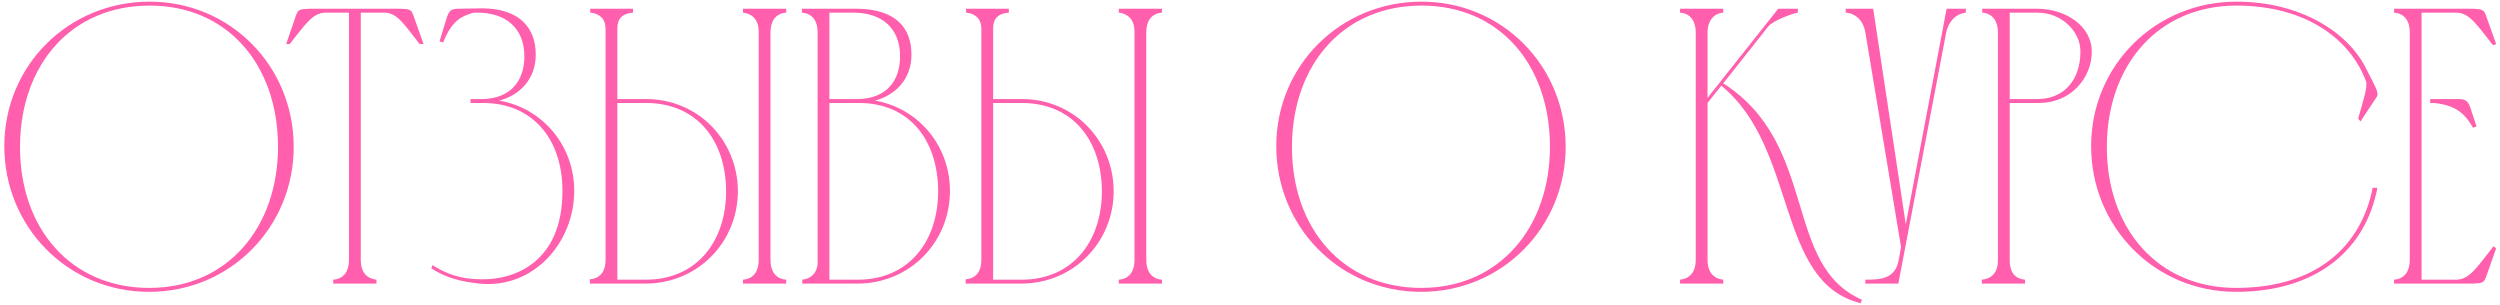 <?xml version="1.0" encoding="UTF-8"?> <svg xmlns="http://www.w3.org/2000/svg" width="573" height="70" viewBox="0 0 573 70" fill="none"><path d="M63.718 33.41C63.628 14.87 52.198 1.28 34.288 1.28C16.288 1.28 4.678 14.87 4.588 33.5C4.498 52.4 16.288 65.99 34.198 65.99C52.198 65.99 63.808 52.04 63.718 33.41ZM67.318 33.5C67.408 51.95 52.828 66.89 34.198 66.89C15.478 66.89 0.988 51.95 0.988 33.5C0.988 14.96 15.748 0.38 34.288 0.38C52.738 0.38 67.228 15.05 67.318 33.5Z" fill="#FF5FAC"></path><path d="M79.987 59.6V2.9H74.407C71.527 3.08 69.907 5.69 66.397 10.1H65.587L67.747 3.8C68.287 2.18 68.557 2.09 70.987 2H91.687C94.117 2.09 94.297 2.18 94.837 3.8L97.087 10.1H96.187C92.677 5.69 91.147 2.99 88.177 2.9H82.687V59.6C82.687 62.03 83.767 63.83 86.287 64.1V65H76.387V64.1C78.907 63.92 79.987 62.03 79.987 59.6Z" fill="#FF5FAC"></path><path d="M101.554 9.74L100.744 9.47C101.194 7.94 101.644 6.5 102.004 5.33C102.724 3.08 102.814 2 104.974 2C106.774 2 108.574 1.91 110.374 1.91C118.924 1.91 122.794 6.23 122.794 12.53C122.794 18.29 118.924 21.89 114.424 23.06C124.324 24.77 131.614 33.32 131.614 43.76C131.614 55.46 122.434 66.26 109.834 65C108.034 64.73 103.354 64.46 98.853 61.49L99.124 60.77C103.984 63.83 107.764 64.01 110.824 64.01C118.024 64.01 128.914 60.05 128.914 43.76C128.914 31.88 122.074 23.6 110.734 23.6C109.744 23.6 108.844 23.6 107.854 23.6V22.7H110.554C116.854 22.61 120.184 18.74 120.184 12.89C120.184 6.32 115.774 2.9 109.474 2.9C109.204 2.9 108.934 2.9 108.574 2.9C106.144 3.62 103.714 4.34 101.554 9.74Z" fill="#FF5FAC"></path><path d="M148.245 65H135.195C135.195 64.91 135.195 64.19 135.195 64.01C137.715 63.83 138.795 62.03 138.795 59.6V6.59C138.795 4.34 137.445 3.08 135.285 2.9V2H145.095V2.9C142.575 3.08 141.495 4.34 141.495 6.5V22.7H148.065C159.855 22.7 169.035 31.97 169.125 43.76C169.125 55.46 160.035 64.82 148.245 65ZM180.195 65H170.295V64.1C172.815 63.92 173.895 62.03 173.895 59.6V7.22C173.895 4.88 172.725 3.17 170.295 2.9V2H180.195V2.9C177.675 3.08 176.595 4.97 176.595 7.4V59.6C176.595 62.03 177.675 63.92 180.195 64.1V65ZM166.425 43.76C166.335 31.88 159.495 23.6 148.065 23.6H141.495V64.1H148.065C159.495 64.1 166.425 55.55 166.425 43.76Z" fill="#FF5FAC"></path><path d="M196.848 65H183.888V64.1C185.868 63.92 187.218 62.57 187.398 60.5V7.31C187.398 4.97 186.318 3.08 183.798 2.9V2H196.488C205.128 2.09 208.908 6.23 208.908 12.53C208.908 18.29 205.038 21.89 200.538 23.06C210.438 24.77 217.728 33.32 217.728 43.76C217.728 55.46 208.638 64.82 196.848 65ZM190.098 22.7H196.668C202.968 22.61 206.298 18.74 206.298 12.89C206.298 6.32 201.978 2.9 195.588 2.9H190.098V22.7ZM196.668 64.1C208.098 64.1 215.028 55.55 215.028 43.76C214.938 31.88 208.278 23.6 196.848 23.6C194.598 23.6 192.258 23.6 190.098 23.6V64.1H196.668Z" fill="#FF5FAC"></path><path d="M234.377 65H221.327C221.327 64.91 221.327 64.19 221.327 64.01C223.847 63.83 224.927 62.03 224.927 59.6V6.59C224.927 4.34 223.577 3.08 221.417 2.9V2H231.227V2.9C228.707 3.08 227.627 4.34 227.627 6.5V22.7H234.197C245.987 22.7 255.167 31.97 255.257 43.76C255.257 55.46 246.167 64.82 234.377 65ZM266.327 65H256.427V64.1C258.947 63.92 260.027 62.03 260.027 59.6V7.22C260.027 4.88 258.857 3.17 256.427 2.9V2H266.327V2.9C263.807 3.08 262.727 4.97 262.727 7.4V59.6C262.727 62.03 263.807 63.92 266.327 64.1V65ZM252.557 43.76C252.467 31.88 245.627 23.6 234.197 23.6H227.627V64.1H234.197C245.627 64.1 252.557 55.55 252.557 43.76Z" fill="#FF5FAC"></path><path d="M355.251 33.41C355.161 14.87 343.731 1.28 325.821 1.28C307.821 1.28 296.211 14.87 296.121 33.5C296.031 52.4 307.821 65.99 325.731 65.99C343.731 65.99 355.341 52.04 355.251 33.41ZM358.851 33.5C358.941 51.95 344.361 66.89 325.731 66.89C307.011 66.89 292.521 51.95 292.521 33.5C292.521 14.96 307.281 0.38 325.821 0.38C344.271 0.38 358.761 15.05 358.851 33.5Z" fill="#FF5FAC"></path><path d="M388.668 59.6V7.4C388.668 5.06 387.588 3.08 385.068 2.9V2H394.968V2.9C392.538 3.08 391.368 5.15 391.368 7.31V22.43L407.568 2H412.068V2.9C410.898 3.08 406.308 4.7 405.228 6.14L394.968 19.1C416.928 33.14 408.558 60.77 426.738 68.69L426.468 69.5C406.848 64.64 412.158 34.04 394.518 19.64L391.368 23.6V59.6C391.368 62.03 392.448 63.83 394.968 64.1V65H385.068V64.1C387.588 63.83 388.668 62.03 388.668 59.6Z" fill="#FF5FAC"></path><path d="M435.186 59.6L435.726 56.63L427.536 7.4C427.176 5.15 425.646 3.08 423.036 2.9V2H429.336L436.806 51.41L446.166 2H450.576V2.9C448.056 3.17 446.526 5.24 446.076 7.4L435.096 65H427.536V64.1C431.136 64.1 434.376 63.92 435.186 59.6Z" fill="#FF5FAC"></path><path d="M454.328 2.9V2H467.018C473.858 2.09 479.438 6.23 479.438 11.81C479.438 17.93 474.578 23.6 467.378 23.6H460.628V59.6C460.628 62.12 461.528 63.83 464.138 64.1V65H454.238V64.1C456.848 63.83 457.928 62.12 457.928 59.6V7.31V7.4C457.928 5.06 456.848 3.08 454.328 2.9ZM467.018 2.9H460.628V22.7H467.018C473.228 22.7 476.828 18.11 476.828 11.9C476.918 7.22 472.508 2.9 467.018 2.9Z" fill="#FF5FAC"></path><path d="M512.588 0.38C527.168 0.38 538.058 7.31 542.198 15.5C544.268 19.64 545.438 21.35 544.718 22.25L541.028 27.83L540.488 27.2C541.568 23.24 542.738 19.91 542.288 18.65C538.688 8.84 528.338 1.28 512.588 1.28C494.678 1.28 482.978 14.87 482.888 33.5C482.798 52.4 494.588 65.99 512.498 65.99C531.398 65.99 541.298 56 543.818 43.04H544.898C542.198 57.35 530.858 66.89 512.498 66.89C493.778 66.89 479.288 51.95 479.288 33.5C479.288 14.96 494.048 0.38 512.588 0.38Z" fill="#FF5FAC"></path><path d="M548.722 2H566.632C568.972 2.09 569.332 2.18 569.872 3.8L572.122 10.1L571.402 10.37C567.892 5.96 566.092 2.99 563.122 2.9H555.022V64.1H563.122C566.092 64.01 567.982 60.95 571.492 56.45L572.122 56.9L569.872 63.29C569.332 64.82 569.062 64.91 566.722 65H548.722V64.1C551.242 63.92 552.322 62.03 552.322 59.6V7.4C552.322 4.97 551.242 3.08 548.722 2.9V2ZM557.002 22.7H557.722C559.342 22.7 560.782 22.7 562.042 22.7C564.472 22.7 565.462 22.52 566.182 24.59L567.622 29L566.812 29.27C565.462 27.02 563.662 24.05 557.722 23.6H557.002V22.7Z" fill="#FF5FAC"></path></svg> 